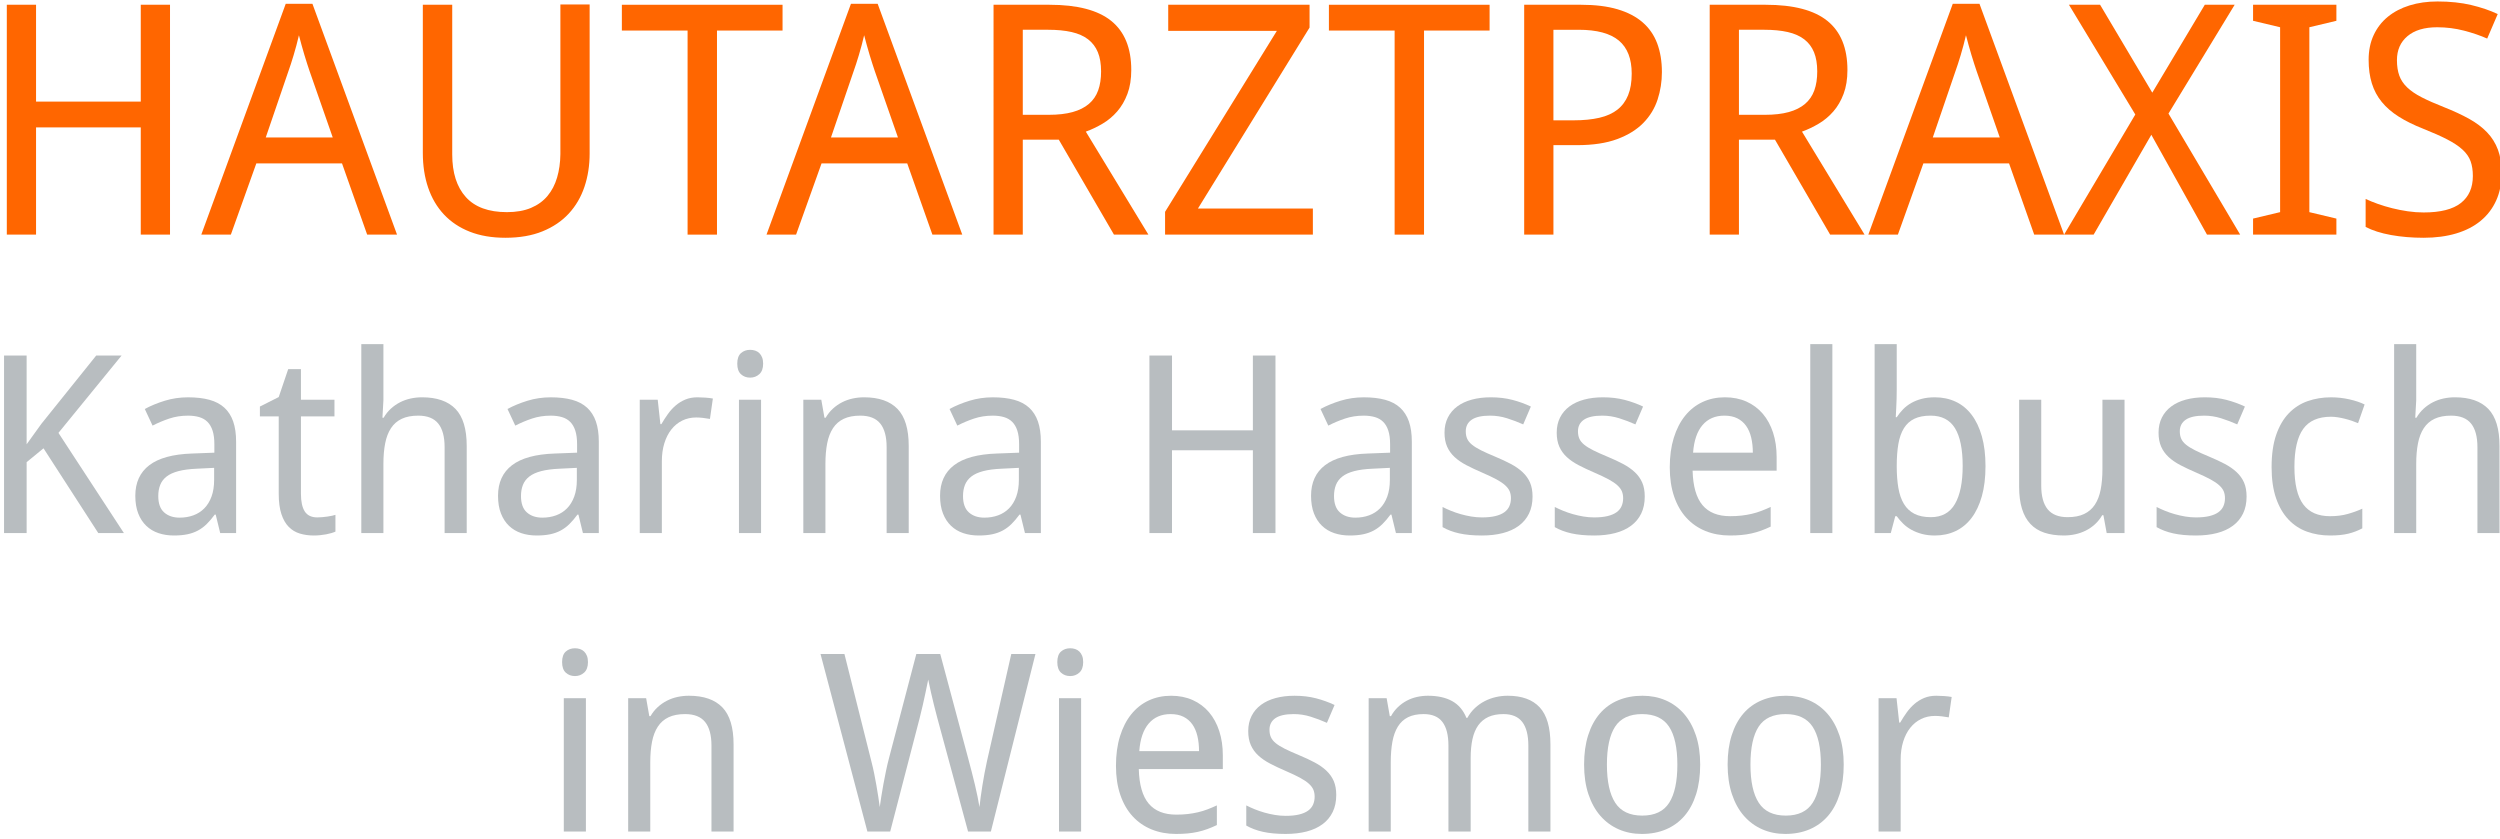 <?xml version="1.0" encoding="utf-8"?>
<!-- Generator: Adobe Illustrator 16.0.0, SVG Export Plug-In . SVG Version: 6.00 Build 0)  -->
<!DOCTYPE svg PUBLIC "-//W3C//DTD SVG 1.1//EN" "http://www.w3.org/Graphics/SVG/1.1/DTD/svg11.dtd">
<svg version="1.1" id="Ebene_1" xmlns="http://www.w3.org/2000/svg" xmlns:xlink="http://www.w3.org/1999/xlink" x="0px" y="0px"
	 width="480px" height="161.011px" viewBox="0 0 480 161.011" enable-background="new 0 0 480 161.011" xml:space="preserve">
<path fill="#FF6600" d="M32.642,45.048h-5.615V24.46H6.922v20.588H1.307V0.915h5.615V19.51h20.105V0.915h5.615V45.048z"/>
<path fill="#FF6600" d="M70.496,45.048l-4.83-13.675H49.214l-4.89,13.675h-5.675L54.859,0.734h5.131l16.241,44.314H70.496z
	 M63.885,26.392l-4.467-12.799c-0.121-0.363-0.267-0.805-0.438-1.329c-0.171-0.522-0.347-1.086-0.528-1.691
	c-0.181-0.604-0.363-1.232-0.544-1.886c-0.181-0.654-0.352-1.292-0.513-1.917c-0.141,0.624-0.302,1.267-0.483,1.932
	c-0.181,0.664-0.362,1.303-0.543,1.917c-0.181,0.614-0.358,1.177-0.528,1.69c-0.171,0.514-0.317,0.941-0.438,1.283l-4.377,12.799
	H63.885z"/>
<path fill="#FF6600" d="M113.21,0.854v28.617c0,2.294-0.332,4.428-0.996,6.4c-0.665,1.972-1.665,3.682-3.004,5.132
	c-1.338,1.449-3.019,2.586-5.042,3.411c-2.022,0.825-4.402,1.238-7.139,1.238c-2.576,0-4.85-0.388-6.823-1.163
	c-1.972-0.774-3.626-1.876-4.965-3.305c-1.338-1.429-2.35-3.144-3.034-5.147c-0.684-2.002-1.025-4.231-1.025-6.687V0.915h5.645
	v28.738c0,3.522,0.87,6.249,2.61,8.181c1.741,1.932,4.373,2.898,7.894,2.898c1.791,0,3.331-0.272,4.619-0.815
	c1.288-0.543,2.344-1.308,3.169-2.294c0.825-0.985,1.438-2.163,1.841-3.531c0.402-1.369,0.614-2.868,0.634-4.498V0.854H113.21z"/>
<path fill="#FF6600" d="M137.662,45.048h-5.646V5.866h-12.618V0.915h30.851v4.951h-12.588V45.048z"/>
<path fill="#FF6600" d="M179.018,45.048l-4.83-13.675h-16.452l-4.89,13.675h-5.675l16.21-44.314h5.132l16.24,44.314H179.018z
	 M172.407,26.392l-4.467-12.799c-0.121-0.363-0.267-0.805-0.438-1.329c-0.171-0.522-0.347-1.086-0.528-1.691
	c-0.182-0.604-0.363-1.232-0.544-1.886c-0.181-0.654-0.352-1.292-0.513-1.917c-0.141,0.624-0.302,1.267-0.483,1.932
	c-0.181,0.664-0.362,1.303-0.543,1.917c-0.181,0.614-0.358,1.177-0.528,1.69c-0.171,0.514-0.317,0.941-0.438,1.283l-4.377,12.799
	H172.407z"/>
<path fill="#FF6600" d="M196.375,26.815v18.233h-5.615V0.915h10.747c5.353,0,9.307,1.037,11.863,3.109
	c2.556,2.073,3.834,5.212,3.834,9.418c0,1.751-0.247,3.281-0.74,4.589c-0.493,1.309-1.147,2.43-1.962,3.365
	c-0.815,0.937-1.747,1.717-2.793,2.339c-1.046,0.625-2.123,1.138-3.23,1.54l12.015,19.773h-6.611l-10.595-18.233H196.375z
	 M196.375,22.045h4.951c1.811,0,3.351-0.176,4.619-0.528c1.268-0.352,2.31-0.875,3.124-1.57c0.815-0.695,1.409-1.559,1.782-2.596
	c0.372-1.036,0.558-2.249,0.558-3.637c0-1.45-0.206-2.677-0.619-3.684c-0.414-1.005-1.037-1.831-1.872-2.476
	c-0.835-0.643-1.892-1.111-3.17-1.403c-1.278-0.292-2.792-0.438-4.543-0.438h-4.83V22.045z"/>
<path fill="#FF6600" d="M252.07,45.048h-28.376V40.67l21.463-34.745h-20.859V0.915h27.138v4.377l-21.432,34.746h22.067V45.048z"/>
<path fill="#FF6600" d="M273.413,45.048h-5.645V5.866H255.15V0.915h30.851v4.951h-12.588V45.048z"/>
<path fill="#FF6600" d="M319.085,13.834c0,1.832-0.275,3.592-0.829,5.283c-0.554,1.69-1.464,3.184-2.732,4.483
	c-1.269,1.297-2.943,2.334-5.025,3.109c-2.083,0.774-4.654,1.162-7.714,1.162h-4.527v17.177h-5.615V0.915h10.928
	c2.696,0,5.021,0.287,6.974,0.86c1.951,0.574,3.563,1.409,4.83,2.506c1.269,1.097,2.203,2.45,2.808,4.06
	C318.783,9.951,319.085,11.782,319.085,13.834z M298.257,23.102h3.894c1.872,0,3.507-0.161,4.906-0.483
	c1.397-0.322,2.555-0.84,3.472-1.555c0.914-0.714,1.604-1.64,2.066-2.777c0.464-1.136,0.694-2.521,0.694-4.15
	c0-2.858-0.824-4.976-2.476-6.355c-1.648-1.378-4.226-2.067-7.727-2.067h-4.83V23.102z"/>
<path fill="#FF6600" d="M333.877,26.815v18.233h-5.614V0.915h10.746c5.354,0,9.309,1.037,11.864,3.109
	c2.555,2.073,3.833,5.212,3.833,9.418c0,1.751-0.246,3.281-0.74,4.589c-0.492,1.309-1.146,2.43-1.961,3.365
	c-0.816,0.937-1.747,1.717-2.794,2.339c-1.045,0.625-2.123,1.138-3.229,1.54l12.015,19.773h-6.61l-10.595-18.233H333.877z
	 M333.877,22.045h4.951c1.812,0,3.35-0.176,4.619-0.528c1.267-0.352,2.308-0.875,3.124-1.57c0.815-0.695,1.408-1.559,1.781-2.596
	c0.372-1.036,0.558-2.249,0.558-3.637c0-1.45-0.206-2.677-0.619-3.684c-0.412-1.005-1.035-1.831-1.872-2.476
	c-0.834-0.643-1.891-1.111-3.17-1.403c-1.277-0.292-2.791-0.438-4.541-0.438h-4.831V22.045z"/>
<path fill="#FF6600" d="M390.568,45.048l-4.831-13.675h-16.45l-4.892,13.675h-5.675l16.21-44.314h5.133l16.24,44.314H390.568z
	 M383.956,26.392l-4.467-12.799c-0.12-0.363-0.268-0.805-0.438-1.329c-0.172-0.522-0.348-1.086-0.529-1.691
	c-0.181-0.604-0.361-1.232-0.543-1.886c-0.181-0.654-0.351-1.292-0.514-1.917c-0.14,0.624-0.301,1.267-0.481,1.932
	c-0.181,0.664-0.362,1.303-0.543,1.917c-0.183,0.614-0.358,1.177-0.529,1.69c-0.171,0.514-0.316,0.941-0.438,1.283l-4.377,12.799
	H383.956z"/>
<path fill="#FF6600" d="M430.113,45.048h-6.369l-10.688-19.169l-11.077,19.169h-5.676l13.674-23.063L397.238,0.915h5.979
	l10.021,16.875L423.32,0.915h5.736l-12.709,20.89L430.113,45.048z"/>
<path fill="#FF6600" d="M448.587,45.048h-15.999v-3.08l5.193-1.237v-35.5l-5.193-1.238V0.915h15.999v3.079l-5.191,1.238v35.5
	l5.191,1.237V45.048z"/>
<path fill="#FF6600" d="M480.314,33.245c0,1.953-0.347,3.698-1.041,5.237c-0.694,1.54-1.687,2.843-2.975,3.91
	c-1.287,1.066-2.857,1.876-4.709,2.429s-3.934,0.831-6.249,0.831c-2.233,0-4.321-0.177-6.263-0.528
	c-1.942-0.352-3.568-0.871-4.875-1.555v-5.373c0.683,0.322,1.464,0.639,2.339,0.952c0.875,0.312,1.796,0.587,2.762,0.83
	c0.966,0.242,1.963,0.438,2.989,0.589c1.025,0.15,2.043,0.226,3.048,0.226c3.22,0,5.6-0.604,7.14-1.811
	c1.54-1.208,2.309-2.938,2.309-5.192c0-1.087-0.146-2.033-0.437-2.838c-0.292-0.804-0.806-1.544-1.54-2.218
	s-1.716-1.328-2.943-1.962c-1.227-0.634-2.777-1.323-4.648-2.068c-1.791-0.705-3.346-1.475-4.664-2.309
	c-1.318-0.835-2.405-1.776-3.26-2.823c-0.855-1.047-1.489-2.234-1.901-3.563c-0.413-1.328-0.619-2.837-0.619-4.527
	c0-1.771,0.321-3.351,0.966-4.739s1.549-2.561,2.717-3.517s2.561-1.685,4.181-2.188c1.619-0.503,3.406-0.755,5.358-0.755
	c2.394,0,4.547,0.227,6.461,0.68c1.911,0.452,3.611,1.031,5.102,1.735l-2.023,4.709c-1.309-0.583-2.791-1.091-4.453-1.524
	c-1.66-0.433-3.376-0.649-5.146-0.649c-2.457,0-4.358,0.569-5.706,1.706c-1.349,1.137-2.023,2.671-2.023,4.604
	c0,1.146,0.151,2.138,0.453,2.973c0.302,0.836,0.805,1.59,1.511,2.265c0.704,0.674,1.633,1.308,2.791,1.901
	c1.158,0.594,2.581,1.222,4.271,1.887c1.83,0.724,3.437,1.469,4.816,2.233c1.376,0.765,2.529,1.63,3.454,2.597
	c0.927,0.966,1.626,2.083,2.099,3.35C480.077,30.015,480.314,31.514,480.314,33.245z"/>
<path fill="#B8BDC0" d="M23.789,102.349h-4.92L8.354,86.076l-3.241,2.658v13.615H0.777V68.262h4.336v17.044l2.821-3.917
	l10.539-13.126h4.873L11.222,83.114L23.789,102.349z"/>
<path fill="#B8BDC0" d="M42.278,102.349l-0.863-3.543h-0.187c-0.513,0.699-1.026,1.302-1.539,1.807
	c-0.513,0.506-1.073,0.921-1.679,1.247c-0.606,0.326-1.283,0.566-2.029,0.723c-0.746,0.154-1.609,0.233-2.588,0.233
	c-1.072,0-2.06-0.151-2.961-0.455c-0.902-0.303-1.683-0.77-2.343-1.398c-0.66-0.63-1.177-1.423-1.55-2.379
	c-0.373-0.955-0.559-2.086-0.559-3.392c0-2.549,0.897-4.507,2.693-5.876c1.795-1.368,4.527-2.113,8.195-2.238l4.29-0.163v-1.608
	c0-1.042-0.113-1.912-0.338-2.611c-0.226-0.7-0.552-1.263-0.979-1.69s-0.956-0.734-1.585-0.921c-0.629-0.186-1.349-0.28-2.157-0.28
	c-1.291,0-2.491,0.187-3.603,0.56c-1.111,0.373-2.18,0.824-3.206,1.352l-1.492-3.194c1.15-0.621,2.433-1.15,3.847-1.585
	c1.415-0.436,2.898-0.653,4.454-0.653c1.585,0,2.957,0.16,4.115,0.478c1.158,0.319,2.114,0.824,2.868,1.516
	c0.753,0.692,1.317,1.574,1.69,2.646s0.56,2.371,0.56,3.894v17.533H42.278z M34.491,99.388c0.948,0,1.826-0.146,2.635-0.443
	c0.808-0.294,1.508-0.742,2.099-1.34c0.59-0.598,1.052-1.353,1.387-2.263c0.334-0.908,0.501-1.977,0.501-3.205v-2.309l-3.334,0.164
	c-1.399,0.062-2.573,0.217-3.521,0.466c-0.948,0.249-1.706,0.595-2.273,1.037c-0.567,0.443-0.976,0.979-1.224,1.609
	c-0.25,0.63-0.373,1.341-0.373,2.133c0,1.432,0.376,2.48,1.13,3.148C32.271,99.055,33.263,99.388,34.491,99.388z"/>
<path fill="#B8BDC0" d="M60.931,99.342c0.28,0,0.594-0.016,0.944-0.047c0.35-0.03,0.688-0.07,1.015-0.117
	c0.327-0.046,0.625-0.101,0.897-0.163c0.272-0.061,0.478-0.117,0.618-0.163v3.218c-0.203,0.093-0.459,0.187-0.77,0.279
	c-0.311,0.094-0.653,0.175-1.026,0.245s-0.762,0.124-1.166,0.163c-0.404,0.038-0.8,0.059-1.189,0.059
	c-0.964,0-1.858-0.125-2.682-0.373c-0.824-0.249-1.535-0.676-2.133-1.283c-0.599-0.605-1.069-1.425-1.411-2.459
	c-0.342-1.033-0.513-2.335-0.513-3.905V79.943h-3.614v-1.888l3.614-1.819l1.819-5.362h2.448v5.875h6.435v3.194h-6.435v14.852
	c0,1.508,0.245,2.644,0.734,3.403C59.007,98.961,59.812,99.342,60.931,99.342z"/>
<path fill="#B8BDC0" d="M85.365,102.349V85.865c0-2.02-0.408-3.536-1.224-4.546c-0.816-1.01-2.095-1.516-3.835-1.516
	c-1.259,0-2.316,0.203-3.171,0.606c-0.855,0.404-1.543,1.002-2.063,1.795c-0.521,0.792-0.894,1.765-1.119,2.915
	c-0.226,1.15-0.338,2.471-0.338,3.963v13.267h-4.244V66.071h4.244v10.771L73.427,80.2h0.234c0.388-0.668,0.851-1.248,1.387-1.737
	c0.537-0.49,1.123-0.897,1.761-1.224c0.637-0.326,1.313-0.567,2.028-0.723c0.715-0.155,1.446-0.233,2.192-0.233
	c2.844,0,4.985,0.743,6.423,2.227c1.438,1.485,2.157,3.859,2.157,7.123v16.717H85.365z"/>
<path fill="#B8BDC0" d="M111.921,102.349l-0.863-3.543h-0.186c-0.513,0.699-1.026,1.302-1.539,1.807
	c-0.513,0.506-1.073,0.921-1.679,1.247s-1.283,0.566-2.029,0.723c-0.746,0.154-1.609,0.233-2.588,0.233
	c-1.072,0-2.059-0.151-2.96-0.455c-0.902-0.303-1.683-0.77-2.343-1.398c-0.661-0.63-1.178-1.423-1.551-2.379
	c-0.373-0.955-0.56-2.086-0.56-3.392c0-2.549,0.897-4.507,2.693-5.876c1.795-1.368,4.527-2.113,8.195-2.238l4.29-0.163v-1.608
	c0-1.042-0.113-1.912-0.338-2.611c-0.226-0.7-0.552-1.263-0.979-1.69s-0.956-0.734-1.585-0.921c-0.629-0.186-1.349-0.28-2.157-0.28
	c-1.29,0-2.491,0.187-3.602,0.56c-1.112,0.373-2.18,0.824-3.206,1.352l-1.493-3.194c1.15-0.621,2.433-1.15,3.847-1.585
	c1.414-0.436,2.899-0.653,4.453-0.653c1.586,0,2.957,0.16,4.115,0.478c1.158,0.319,2.114,0.824,2.868,1.516
	c0.753,0.692,1.317,1.574,1.69,2.646c0.373,1.072,0.559,2.371,0.559,3.894v17.533H111.921z M104.134,99.388
	c0.948,0,1.826-0.146,2.634-0.443c0.809-0.294,1.508-0.742,2.099-1.34c0.59-0.598,1.053-1.353,1.387-2.263
	c0.334-0.908,0.501-1.977,0.501-3.205v-2.309l-3.334,0.164c-1.399,0.062-2.573,0.217-3.521,0.466s-1.706,0.595-2.273,1.037
	c-0.568,0.443-0.976,0.979-1.224,1.609c-0.249,0.63-0.373,1.341-0.373,2.133c0,1.432,0.376,2.48,1.131,3.148
	C101.915,99.055,102.906,99.388,104.134,99.388z"/>
<path fill="#B8BDC0" d="M133.908,76.283c0.451,0,0.956,0.02,1.516,0.059s1.042,0.097,1.446,0.175l-0.56,3.917
	c-0.436-0.077-0.882-0.143-1.341-0.198c-0.459-0.054-0.891-0.082-1.294-0.082c-0.979,0-1.873,0.199-2.681,0.595
	c-0.809,0.396-1.504,0.963-2.087,1.702c-0.583,0.739-1.034,1.625-1.352,2.658c-0.319,1.033-0.478,2.18-0.478,3.439v13.802h-4.244
	v-25.6h3.451l0.513,4.687h0.187c0.388-0.668,0.804-1.313,1.247-1.935c0.443-0.622,0.94-1.169,1.492-1.644
	c0.552-0.474,1.169-0.854,1.854-1.143C132.26,76.427,133.038,76.283,133.908,76.283z"/>
<path fill="#B8BDC0" d="M141.555,69.825c0-0.933,0.237-1.609,0.711-2.029c0.474-0.42,1.061-0.629,1.76-0.629
	c0.342,0,0.664,0.051,0.968,0.151c0.303,0.102,0.567,0.261,0.793,0.478c0.225,0.218,0.403,0.494,0.536,0.828
	c0.132,0.334,0.199,0.734,0.199,1.201c0,0.902-0.245,1.574-0.734,2.017c-0.49,0.442-1.077,0.665-1.761,0.665
	c-0.699,0-1.287-0.217-1.76-0.653C141.792,71.417,141.555,70.742,141.555,69.825z M146.125,102.349h-4.244v-25.6h4.244V102.349z"/>
<path fill="#B8BDC0" d="M170.233,102.349V85.865c0-2.02-0.408-3.536-1.224-4.546c-0.816-1.01-2.095-1.516-3.836-1.516
	c-1.259,0-2.316,0.203-3.17,0.606c-0.855,0.404-1.543,1.002-2.064,1.795c-0.521,0.792-0.894,1.765-1.119,2.915
	c-0.226,1.15-0.338,2.471-0.338,3.963v13.267h-4.243v-25.6h3.451l0.606,3.451h0.233c0.388-0.668,0.851-1.248,1.387-1.737
	c0.536-0.49,1.123-0.897,1.76-1.224c0.637-0.326,1.313-0.567,2.028-0.723c0.715-0.155,1.446-0.233,2.192-0.233
	c2.844,0,4.985,0.743,6.423,2.227c1.438,1.485,2.156,3.859,2.156,7.123v16.717H170.233z"/>
<path fill="#B8BDC0" d="M196.79,102.349l-0.863-3.543h-0.187c-0.513,0.699-1.026,1.302-1.539,1.807
	c-0.513,0.506-1.073,0.921-1.679,1.247c-0.606,0.326-1.282,0.566-2.028,0.723c-0.746,0.154-1.609,0.233-2.588,0.233
	c-1.072,0-2.06-0.151-2.961-0.455c-0.902-0.303-1.683-0.77-2.343-1.398c-0.661-0.63-1.177-1.423-1.55-2.379
	c-0.373-0.955-0.56-2.086-0.56-3.392c0-2.549,0.898-4.507,2.693-5.876c1.795-1.368,4.527-2.113,8.196-2.238l4.29-0.163v-1.608
	c0-1.042-0.113-1.912-0.338-2.611c-0.226-0.7-0.552-1.263-0.979-1.69s-0.956-0.734-1.585-0.921c-0.629-0.186-1.348-0.28-2.156-0.28
	c-1.291,0-2.491,0.187-3.603,0.56s-2.18,0.824-3.206,1.352l-1.492-3.194c1.15-0.621,2.433-1.15,3.847-1.585
	c1.415-0.436,2.898-0.653,4.454-0.653c1.585,0,2.957,0.16,4.115,0.478c1.158,0.319,2.114,0.824,2.868,1.516
	c0.753,0.692,1.317,1.574,1.69,2.646s0.56,2.371,0.56,3.894v17.533H196.79z M189.002,99.388c0.948,0,1.826-0.146,2.634-0.443
	c0.808-0.294,1.508-0.742,2.099-1.34c0.59-0.598,1.053-1.353,1.387-2.263c0.334-0.908,0.501-1.977,0.501-3.205v-2.309l-3.334,0.164
	c-1.399,0.062-2.573,0.217-3.52,0.466c-0.949,0.249-1.707,0.595-2.274,1.037c-0.567,0.443-0.975,0.979-1.224,1.609
	c-0.249,0.63-0.373,1.341-0.373,2.133c0,1.432,0.377,2.48,1.131,3.148C186.783,99.055,187.774,99.388,189.002,99.388z"/>
<path fill="#B8BDC0" d="M244.891,102.349h-4.338v-15.9h-15.528v15.9h-4.337V68.262h4.337v14.362h15.528V68.262h4.338V102.349z"/>
<path fill="#B8BDC0" d="M268.019,102.349l-0.862-3.543h-0.187c-0.513,0.699-1.025,1.302-1.539,1.807
	c-0.513,0.506-1.072,0.921-1.678,1.247c-0.607,0.326-1.283,0.566-2.029,0.723c-0.746,0.154-1.608,0.233-2.588,0.233
	c-1.072,0-2.06-0.151-2.961-0.455c-0.901-0.303-1.684-0.77-2.343-1.398c-0.662-0.63-1.178-1.423-1.552-2.379
	c-0.372-0.955-0.559-2.086-0.559-3.392c0-2.549,0.897-4.507,2.692-5.876c1.796-1.368,4.526-2.113,8.195-2.238l4.29-0.163v-1.608
	c0-1.042-0.112-1.912-0.338-2.611c-0.226-0.7-0.553-1.263-0.979-1.69c-0.429-0.428-0.956-0.734-1.586-0.921
	c-0.63-0.186-1.349-0.28-2.156-0.28c-1.292,0-2.492,0.187-3.603,0.56c-1.111,0.373-2.181,0.824-3.206,1.352l-1.492-3.194
	c1.15-0.621,2.433-1.15,3.848-1.585c1.414-0.436,2.897-0.653,4.453-0.653c1.585,0,2.956,0.16,4.114,0.478
	c1.157,0.319,2.113,0.824,2.868,1.516c0.754,0.692,1.317,1.574,1.69,2.646s0.56,2.371,0.56,3.894v17.533H268.019z M260.231,99.388
	c0.947,0,1.826-0.146,2.635-0.443c0.808-0.294,1.507-0.742,2.099-1.34c0.59-0.598,1.053-1.353,1.388-2.263
	c0.334-0.908,0.5-1.977,0.5-3.205v-2.309l-3.333,0.164c-1.399,0.062-2.573,0.217-3.521,0.466s-1.706,0.595-2.272,1.037
	c-0.568,0.443-0.977,0.979-1.225,1.609c-0.249,0.63-0.373,1.341-0.373,2.133c0,1.432,0.376,2.48,1.131,3.148
	C258.013,99.055,259.003,99.388,260.231,99.388z"/>
<path fill="#B8BDC0" d="M294.249,95.332c0,1.244-0.226,2.331-0.677,3.265c-0.451,0.933-1.1,1.713-1.946,2.343
	c-0.848,0.629-1.87,1.1-3.066,1.41c-1.197,0.311-2.541,0.467-4.033,0.467c-1.694,0-3.147-0.137-4.36-0.408
	c-1.212-0.271-2.276-0.672-3.194-1.201v-3.87c0.481,0.25,1.019,0.494,1.608,0.734c0.591,0.242,1.214,0.455,1.866,0.642
	c0.652,0.186,1.324,0.338,2.017,0.455c0.691,0.115,1.379,0.175,2.063,0.175c1.011,0,1.868-0.086,2.576-0.257
	c0.707-0.171,1.282-0.415,1.726-0.734c0.442-0.318,0.765-0.707,0.968-1.166c0.201-0.458,0.303-0.968,0.303-1.526
	c0-0.481-0.078-0.918-0.232-1.307c-0.157-0.388-0.441-0.772-0.853-1.154c-0.412-0.381-0.975-0.766-1.689-1.154
	c-0.716-0.388-1.632-0.823-2.751-1.305c-1.119-0.482-2.126-0.956-3.02-1.423c-0.895-0.467-1.652-0.986-2.273-1.562
	c-0.622-0.575-1.1-1.24-1.434-1.994c-0.335-0.753-0.501-1.651-0.501-2.692c0-1.088,0.213-2.056,0.641-2.903
	c0.427-0.846,1.028-1.558,1.808-2.133c0.776-0.575,1.709-1.01,2.797-1.306c1.087-0.295,2.3-0.443,3.637-0.443
	c1.508,0,2.888,0.164,4.14,0.49c1.251,0.326,2.437,0.754,3.556,1.283l-1.47,3.427c-1.011-0.451-2.049-0.843-3.112-1.178
	c-1.064-0.334-2.148-0.501-3.252-0.501c-1.586,0-2.76,0.261-3.521,0.781c-0.761,0.521-1.142,1.263-1.142,2.227
	c0,0.544,0.088,1.019,0.268,1.422c0.178,0.404,0.485,0.786,0.921,1.142c0.435,0.357,1.018,0.72,1.749,1.085
	c0.729,0.365,1.64,0.773,2.728,1.224c1.119,0.466,2.117,0.933,2.996,1.398c0.877,0.466,1.628,0.991,2.251,1.575
	c0.62,0.582,1.095,1.246,1.422,1.992C294.085,93.396,294.249,94.292,294.249,95.332z"/>
<path fill="#B8BDC0" d="M315.792,95.332c0,1.244-0.226,2.331-0.676,3.265c-0.452,0.933-1.101,1.713-1.947,2.343
	c-0.848,0.629-1.869,1.1-3.065,1.41c-1.197,0.311-2.541,0.467-4.033,0.467c-1.695,0-3.148-0.137-4.361-0.408
	c-1.212-0.271-2.276-0.672-3.193-1.201v-3.87c0.481,0.25,1.018,0.494,1.609,0.734c0.59,0.242,1.212,0.455,1.864,0.642
	c0.653,0.186,1.325,0.338,2.018,0.455c0.69,0.115,1.378,0.175,2.063,0.175c1.01,0,1.868-0.086,2.576-0.257
	c0.706-0.171,1.281-0.415,1.726-0.734c0.442-0.318,0.765-0.707,0.967-1.166c0.201-0.458,0.304-0.968,0.304-1.526
	c0-0.481-0.079-0.918-0.233-1.307c-0.156-0.388-0.439-0.772-0.851-1.154c-0.413-0.381-0.977-0.766-1.691-1.154
	c-0.716-0.388-1.632-0.823-2.751-1.305c-1.119-0.482-2.126-0.956-3.02-1.423s-1.652-0.986-2.272-1.562
	c-0.622-0.575-1.101-1.24-1.435-1.994c-0.335-0.753-0.501-1.651-0.501-2.692c0-1.088,0.213-2.056,0.642-2.903
	c0.427-0.846,1.029-1.558,1.807-2.133c0.776-0.575,1.709-1.01,2.798-1.306c1.088-0.295,2.3-0.443,3.638-0.443
	c1.506,0,2.887,0.164,4.138,0.49s2.437,0.754,3.556,1.283l-1.469,3.427c-1.011-0.451-2.049-0.843-3.112-1.178
	c-1.065-0.334-2.149-0.501-3.253-0.501c-1.585,0-2.76,0.261-3.521,0.781c-0.762,0.521-1.143,1.263-1.143,2.227
	c0,0.544,0.09,1.019,0.269,1.422c0.178,0.404,0.485,0.786,0.92,1.142c0.435,0.357,1.019,0.72,1.749,1.085s1.64,0.773,2.729,1.224
	c1.119,0.466,2.117,0.933,2.996,1.398c0.878,0.466,1.628,0.991,2.25,1.575c0.621,0.582,1.095,1.246,1.422,1.992
	S315.792,94.292,315.792,95.332z"/>
<path fill="#B8BDC0" d="M332.137,102.816c-1.711,0-3.273-0.289-4.687-0.863c-1.415-0.573-2.632-1.413-3.649-2.518
	c-1.019-1.104-1.807-2.472-2.366-4.104s-0.839-3.497-0.839-5.596c0-2.113,0.256-4.003,0.769-5.666s1.236-3.074,2.169-4.232
	c0.933-1.158,2.047-2.04,3.345-2.646c1.298-0.607,2.731-0.91,4.302-0.91c1.539,0,2.923,0.276,4.151,0.828
	c1.227,0.552,2.269,1.329,3.124,2.332c0.854,1.002,1.512,2.208,1.97,3.614c0.458,1.407,0.688,2.965,0.688,4.675v2.634h-16.135
	c0.078,3.001,0.711,5.208,1.899,6.622c1.19,1.415,2.957,2.122,5.305,2.122c0.793,0,1.528-0.038,2.204-0.117
	c0.676-0.077,1.328-0.189,1.958-0.338c0.629-0.147,1.239-0.334,1.83-0.56c0.591-0.224,1.189-0.478,1.796-0.758v3.777
	c-0.622,0.296-1.232,0.553-1.83,0.77c-0.6,0.219-1.213,0.396-1.843,0.536c-0.629,0.141-1.282,0.24-1.958,0.303
	C333.664,102.784,332.929,102.816,332.137,102.816z M331.088,79.803c-1.772,0-3.176,0.606-4.21,1.818
	c-1.034,1.213-1.636,2.978-1.807,5.293h11.473c0-1.057-0.105-2.024-0.316-2.903c-0.209-0.878-0.535-1.627-0.979-2.25
	c-0.443-0.622-1.007-1.103-1.69-1.445C332.874,79.975,332.051,79.803,331.088,79.803z"/>
<path fill="#B8BDC0" d="M351.814,102.349h-4.243V66.071h4.243V102.349z"/>
<path fill="#B8BDC0" d="M371.492,76.283c1.461,0,2.79,0.28,3.987,0.839c1.197,0.56,2.218,1.395,3.066,2.507
	c0.847,1.111,1.504,2.491,1.971,4.138c0.466,1.647,0.699,3.56,0.699,5.736c0,2.191-0.233,4.114-0.699,5.771
	c-0.467,1.654-1.124,3.042-1.971,4.161c-0.849,1.119-1.869,1.962-3.066,2.529c-1.197,0.568-2.526,0.852-3.987,0.852
	c-0.917,0-1.747-0.102-2.493-0.303c-0.746-0.202-1.419-0.47-2.018-0.805c-0.599-0.334-1.128-0.727-1.585-1.178
	c-0.459-0.45-0.867-0.924-1.225-1.422h-0.28l-0.862,3.24h-3.102V66.071h4.244v8.767c0,0.544-0.009,1.123-0.023,1.737
	c-0.016,0.614-0.039,1.186-0.069,1.714c-0.032,0.622-0.063,1.228-0.094,1.818h0.187c0.357-0.543,0.761-1.049,1.212-1.516
	s0.976-0.87,1.574-1.212c0.599-0.342,1.271-0.609,2.018-0.804C369.722,76.38,370.561,76.283,371.492,76.283z M370.677,79.803
	c-1.244,0-2.281,0.199-3.112,0.595c-0.832,0.396-1.5,0.999-2.005,1.807c-0.506,0.809-0.862,1.818-1.073,3.031
	c-0.21,1.213-0.314,2.635-0.314,4.268c0,1.569,0.104,2.965,0.314,4.185c0.211,1.221,0.567,2.246,1.073,3.078
	c0.505,0.831,1.178,1.46,2.016,1.888c0.84,0.429,1.89,0.642,3.148,0.642c2.099,0,3.641-0.847,4.628-2.542
	c0.987-1.693,1.481-4.127,1.481-7.297c0-3.233-0.494-5.65-1.481-7.251S372.806,79.803,370.677,79.803z"/>
<path fill="#B8BDC0" d="M404.484,102.349l-0.629-3.428h-0.233c-0.389,0.669-0.851,1.248-1.388,1.738
	c-0.536,0.489-1.124,0.895-1.76,1.212c-0.639,0.318-1.315,0.555-2.028,0.711c-0.716,0.154-1.446,0.233-2.192,0.233
	c-1.414,0-2.658-0.179-3.73-0.536s-1.968-0.917-2.681-1.679c-0.716-0.761-1.257-1.733-1.621-2.915
	c-0.365-1.18-0.548-2.588-0.548-4.22V76.749h4.243v16.485c0,2.021,0.411,3.536,1.235,4.546c0.824,1.011,2.1,1.516,3.824,1.516
	c1.26,0,2.316-0.201,3.171-0.606c0.854-0.403,1.543-0.998,2.063-1.784c0.521-0.783,0.894-1.751,1.119-2.902
	c0.225-1.149,0.338-2.472,0.338-3.963V76.749h4.243v25.6H404.484z"/>
<path fill="#B8BDC0" d="M431.344,95.332c0,1.244-0.226,2.331-0.676,3.265c-0.452,0.933-1.101,1.713-1.947,2.343
	c-0.848,0.629-1.869,1.1-3.066,1.41c-1.196,0.311-2.541,0.467-4.033,0.467c-1.694,0-3.147-0.137-4.36-0.408
	c-1.212-0.271-2.276-0.672-3.194-1.201v-3.87c0.481,0.25,1.019,0.494,1.609,0.734c0.591,0.242,1.213,0.455,1.865,0.642
	c0.652,0.186,1.324,0.338,2.017,0.455c0.691,0.115,1.379,0.175,2.063,0.175c1.011,0,1.868-0.086,2.576-0.257
	c0.707-0.171,1.282-0.415,1.726-0.734c0.443-0.318,0.765-0.707,0.968-1.166c0.201-0.458,0.303-0.968,0.303-1.526
	c0-0.481-0.078-0.918-0.232-1.307c-0.156-0.388-0.44-0.772-0.852-1.154c-0.412-0.381-0.976-0.766-1.69-1.154
	c-0.716-0.388-1.632-0.823-2.751-1.305c-1.119-0.482-2.126-0.956-3.02-1.423c-0.895-0.467-1.652-0.986-2.273-1.562
	s-1.1-1.24-1.434-1.994c-0.335-0.753-0.501-1.651-0.501-2.692c0-1.088,0.213-2.056,0.642-2.903c0.426-0.846,1.027-1.558,1.807-2.133
	c0.776-0.575,1.709-1.01,2.797-1.306c1.088-0.295,2.301-0.443,3.637-0.443c1.508,0,2.889,0.164,4.14,0.49s2.437,0.754,3.556,1.283
	l-1.47,3.427c-1.011-0.451-2.048-0.843-3.112-1.178c-1.064-0.334-2.148-0.501-3.252-0.501c-1.585,0-2.76,0.261-3.521,0.781
	c-0.762,0.521-1.142,1.263-1.142,2.227c0,0.544,0.089,1.019,0.269,1.422c0.177,0.404,0.484,0.786,0.92,1.142
	c0.435,0.357,1.018,0.72,1.749,1.085c0.729,0.365,1.64,0.773,2.728,1.224c1.119,0.466,2.117,0.933,2.996,1.398
	c0.877,0.466,1.629,0.991,2.251,1.575c0.62,0.582,1.095,1.246,1.422,1.992C431.181,93.396,431.344,94.292,431.344,95.332z"/>
<path fill="#B8BDC0" d="M447.361,102.816c-1.57,0-3.039-0.245-4.406-0.734c-1.368-0.49-2.558-1.267-3.567-2.331
	c-1.011-1.064-1.804-2.426-2.378-4.081c-0.576-1.655-0.863-3.649-0.863-5.98c0-2.439,0.295-4.512,0.887-6.213
	c0.59-1.702,1.401-3.085,2.436-4.15c1.033-1.064,2.241-1.837,3.626-2.32c1.383-0.481,2.867-0.723,4.453-0.723
	c1.213,0,2.397,0.132,3.556,0.396c1.157,0.264,2.125,0.591,2.903,0.979l-1.26,3.59c-0.357-0.156-0.755-0.307-1.188-0.455
	c-0.436-0.147-0.887-0.28-1.353-0.396c-0.467-0.117-0.926-0.21-1.375-0.28c-0.452-0.07-0.879-0.104-1.283-0.104
	c-2.44,0-4.22,0.781-5.339,2.343s-1.68,3.992-1.68,7.286c0,3.28,0.563,5.679,1.691,7.193c1.126,1.516,2.84,2.273,5.141,2.273
	c1.26,0,2.397-0.144,3.415-0.432c1.019-0.287,1.947-0.625,2.786-1.015v3.777c-0.839,0.452-1.736,0.793-2.692,1.026
	C449.915,102.7,448.744,102.816,447.361,102.816z"/>
<path fill="#B8BDC0" d="M475.667,102.349V85.865c0-2.02-0.408-3.536-1.225-4.546c-0.816-1.01-2.095-1.516-3.836-1.516
	c-1.259,0-2.316,0.203-3.171,0.606c-0.854,0.404-1.543,1.002-2.063,1.795c-0.521,0.792-0.896,1.765-1.119,2.915
	c-0.226,1.15-0.339,2.471-0.339,3.963v13.267h-4.242V66.071h4.242v10.771l-0.187,3.357h0.233c0.388-0.668,0.851-1.248,1.388-1.737
	c0.536-0.49,1.122-0.897,1.76-1.224c0.637-0.326,1.313-0.567,2.028-0.723c0.715-0.155,1.445-0.233,2.191-0.233
	c2.846,0,4.986,0.743,6.425,2.227c1.436,1.485,2.155,3.859,2.155,7.123v16.717H475.667z"/>
<path fill="#B8BDC0" d="M107.923,127.125c0-0.933,0.237-1.608,0.711-2.029c0.474-0.419,1.061-0.629,1.761-0.629
	c0.341,0,0.664,0.051,0.967,0.151c0.303,0.103,0.567,0.261,0.792,0.478c0.226,0.219,0.404,0.495,0.537,0.829
	c0.132,0.335,0.198,0.733,0.198,1.2c0,0.901-0.245,1.573-0.734,2.017c-0.489,0.443-1.076,0.664-1.76,0.664
	c-0.7,0-1.287-0.217-1.761-0.652C108.16,128.719,107.923,128.043,107.923,127.125z M112.493,159.651h-4.244V134.05h4.244V159.651z"
	/>
<path fill="#B8BDC0" d="M136.601,159.651v-16.484c0-2.02-0.408-3.535-1.224-4.547c-0.815-1.01-2.094-1.515-3.835-1.515
	c-1.258,0-2.315,0.202-3.17,0.605c-0.855,0.405-1.543,1.003-2.063,1.796c-0.521,0.793-0.894,1.764-1.119,2.914
	c-0.226,1.151-0.338,2.472-0.338,3.964v13.267h-4.244V134.05h3.451l0.606,3.45h0.234c0.388-0.668,0.851-1.247,1.387-1.736
	c0.537-0.489,1.123-0.897,1.76-1.225c0.637-0.327,1.313-0.567,2.028-0.723c0.715-0.154,1.446-0.233,2.192-0.233
	c2.844,0,4.985,0.743,6.423,2.227c1.438,1.485,2.157,3.858,2.157,7.123v16.718H136.601z"/>
<path fill="#B8BDC0" d="M175.934,125.564h4.593l5.339,19.957c0.233,0.871,0.462,1.741,0.688,2.611
	c0.225,0.872,0.435,1.714,0.63,2.53c0.194,0.816,0.365,1.59,0.512,2.319c0.148,0.731,0.269,1.392,0.362,1.982
	c0.062-0.591,0.14-1.236,0.233-1.936c0.093-0.699,0.202-1.435,0.326-2.204c0.124-0.77,0.26-1.553,0.408-2.354
	c0.147-0.801,0.306-1.581,0.478-2.344l4.663-20.563h4.64l-8.557,34.087h-4.384l-5.922-21.87c-0.218-0.793-0.428-1.609-0.629-2.448
	c-0.203-0.84-0.389-1.624-0.56-2.355c-0.186-0.854-0.365-1.686-0.536-2.494c-0.171,0.792-0.343,1.617-0.513,2.472
	c-0.156,0.73-0.331,1.531-0.525,2.401c-0.194,0.871-0.4,1.726-0.618,2.564l-5.642,21.73h-4.383l-9-34.087h4.593l5.199,20.727
	c0.187,0.716,0.357,1.457,0.513,2.227c0.155,0.77,0.298,1.535,0.431,2.297c0.132,0.762,0.252,1.496,0.362,2.203
	c0.108,0.708,0.201,1.356,0.279,1.947c0.077-0.574,0.175-1.243,0.292-2.006c0.117-0.76,0.252-1.563,0.408-2.401
	c0.155-0.84,0.322-1.69,0.501-2.553c0.178-0.863,0.368-1.675,0.571-2.437L175.934,125.564z"/>
<path fill="#B8BDC0" d="M203.003,127.125c0-0.933,0.236-1.608,0.711-2.029c0.474-0.419,1.061-0.629,1.76-0.629
	c0.342,0,0.665,0.051,0.968,0.151c0.303,0.103,0.567,0.261,0.793,0.478c0.225,0.219,0.403,0.495,0.536,0.829
	c0.132,0.335,0.199,0.733,0.199,1.2c0,0.901-0.245,1.573-0.734,2.017c-0.49,0.443-1.077,0.664-1.761,0.664
	c-0.699,0-1.287-0.217-1.76-0.652C203.24,128.719,203.003,128.043,203.003,127.125z M207.573,159.651h-4.244V134.05h4.244V159.651z"
	/>
<path fill="#B8BDC0" d="M225.806,160.117c-1.709,0-3.272-0.288-4.686-0.862c-1.415-0.575-2.631-1.414-3.649-2.519
	c-1.018-1.104-1.807-2.471-2.366-4.104c-0.56-1.632-0.84-3.497-0.84-5.596c0-2.113,0.256-4.002,0.77-5.666
	c0.513-1.662,1.236-3.073,2.168-4.231c0.933-1.157,2.047-2.04,3.346-2.646c1.297-0.605,2.731-0.909,4.301-0.909
	c1.539,0,2.922,0.277,4.15,0.828c1.228,0.553,2.269,1.329,3.124,2.332c0.854,1.002,1.511,2.207,1.97,3.613
	c0.459,1.408,0.688,2.965,0.688,4.674v2.636h-16.134c0.078,3,0.711,5.208,1.9,6.622c1.188,1.414,2.957,2.121,5.304,2.121
	c0.793,0,1.527-0.038,2.203-0.116c0.676-0.077,1.329-0.19,1.958-0.339c0.629-0.146,1.239-0.334,1.831-0.559
	c0.59-0.226,1.189-0.479,1.795-0.759v3.777c-0.623,0.295-1.231,0.552-1.83,0.77s-1.212,0.396-1.842,0.537
	c-0.629,0.139-1.283,0.24-1.959,0.302C227.333,160.085,226.599,160.117,225.806,160.117z M224.757,137.105
	c-1.772,0-3.176,0.605-4.208,1.817c-1.034,1.213-1.637,2.978-1.807,5.294h11.472c0-1.057-0.105-2.025-0.315-2.903
	c-0.209-0.878-0.536-1.628-0.979-2.25c-0.443-0.621-1.007-1.104-1.69-1.445C226.544,137.276,225.72,137.105,224.757,137.105z"/>
<path fill="#B8BDC0" d="M256.559,152.632c0,1.244-0.225,2.332-0.677,3.264c-0.451,0.933-1.1,1.715-1.945,2.344
	c-0.848,0.63-1.87,1.101-3.066,1.411c-1.198,0.311-2.542,0.466-4.034,0.466c-1.694,0-3.147-0.137-4.36-0.408
	c-1.212-0.271-2.277-0.672-3.193-1.2v-3.871c0.482,0.249,1.018,0.494,1.609,0.735c0.59,0.241,1.211,0.454,1.865,0.641
	c0.652,0.187,1.324,0.338,2.018,0.454c0.691,0.117,1.377,0.175,2.063,0.175c1.011,0,1.87-0.084,2.577-0.256
	c0.706-0.17,1.282-0.415,1.726-0.734c0.442-0.318,0.766-0.707,0.967-1.166c0.2-0.457,0.303-0.967,0.303-1.527
	c0-0.481-0.079-0.916-0.233-1.306c-0.155-0.388-0.438-0.772-0.85-1.153c-0.414-0.381-0.978-0.766-1.691-1.154
	c-0.715-0.388-1.633-0.823-2.751-1.306c-1.12-0.481-2.127-0.956-3.019-1.423c-0.895-0.466-1.652-0.986-2.274-1.563
	c-0.622-0.573-1.1-1.238-1.434-1.992s-0.5-1.651-0.5-2.694c0-1.087,0.213-2.054,0.64-2.901c0.428-0.847,1.03-1.559,1.807-2.134
	c0.778-0.574,1.711-1.01,2.798-1.306c1.088-0.295,2.3-0.443,3.638-0.443c1.507,0,2.887,0.163,4.14,0.49
	c1.25,0.326,2.435,0.754,3.555,1.282l-1.469,3.428c-1.011-0.451-2.049-0.844-3.112-1.178c-1.065-0.334-2.148-0.501-3.253-0.501
	c-1.586,0-2.76,0.261-3.521,0.78c-0.76,0.521-1.142,1.264-1.142,2.227c0,0.545,0.088,1.019,0.269,1.423
	c0.178,0.404,0.485,0.785,0.92,1.142c0.435,0.358,1.018,0.72,1.749,1.085c0.73,0.365,1.64,0.773,2.728,1.225
	c1.119,0.466,2.118,0.932,2.997,1.398c0.878,0.466,1.628,0.99,2.249,1.573s1.096,1.247,1.423,1.993
	C256.395,150.697,256.559,151.591,256.559,152.632z"/>
<path fill="#B8BDC0" d="M293.443,159.651v-16.484c0-2.02-0.39-3.535-1.166-4.547c-0.777-1.01-1.981-1.515-3.613-1.515
	c-1.135,0-2.1,0.183-2.891,0.547c-0.793,0.366-1.443,0.902-1.947,1.608c-0.506,0.709-0.875,1.586-1.108,2.636
	c-0.232,1.049-0.349,2.258-0.349,3.625v14.13h-4.268v-16.484c0-2.02-0.385-3.535-1.154-4.547c-0.77-1.01-1.97-1.515-3.602-1.515
	c-1.197,0-2.2,0.202-3.009,0.605c-0.808,0.405-1.456,1.003-1.946,1.796c-0.489,0.793-0.839,1.764-1.049,2.914
	c-0.21,1.151-0.314,2.472-0.314,3.964v13.267h-4.244V134.05h3.451l0.606,3.45h0.233c0.372-0.668,0.815-1.247,1.328-1.736
	s1.076-0.897,1.69-1.225s1.267-0.567,1.959-0.723c0.69-0.154,1.395-0.233,2.109-0.233c1.865,0,3.417,0.343,4.651,1.026
	c1.235,0.684,2.148,1.757,2.74,3.218h0.187c0.404-0.731,0.89-1.36,1.457-1.89c0.567-0.527,1.189-0.967,1.865-1.317
	c0.676-0.349,1.388-0.608,2.134-0.78c0.746-0.171,1.506-0.257,2.285-0.257c2.719,0,4.768,0.743,6.143,2.227
	c1.377,1.485,2.063,3.858,2.063,7.123v16.718H293.443z"/>
<path fill="#B8BDC0" d="M326.435,146.803c0,2.131-0.261,4.021-0.78,5.678c-0.521,1.655-1.268,3.047-2.239,4.174
	s-2.148,1.986-3.532,2.576c-1.384,0.591-2.938,0.886-4.663,0.886c-1.601,0-3.078-0.295-4.43-0.886
	c-1.353-0.59-2.522-1.449-3.509-2.576c-0.988-1.127-1.758-2.519-2.309-4.174c-0.552-1.656-0.827-3.547-0.827-5.678
	c0-2.113,0.26-3.99,0.78-5.63s1.263-3.023,2.228-4.151c0.963-1.126,2.141-1.98,3.532-2.563c1.391-0.584,2.949-0.875,4.674-0.875
	c1.601,0,3.078,0.291,4.431,0.875c1.353,0.583,2.521,1.438,3.509,2.563c0.987,1.128,1.757,2.512,2.309,4.151
	C326.157,142.813,326.435,144.69,326.435,146.803z M308.528,146.803c0,3.249,0.532,5.693,1.598,7.333
	c1.063,1.641,2.794,2.46,5.187,2.46c2.394,0,4.116-0.819,5.165-2.46c1.05-1.64,1.574-4.084,1.574-7.333
	c0-3.248-0.533-5.677-1.598-7.286c-1.064-1.608-2.794-2.412-5.188-2.412s-4.115,0.804-5.164,2.412
	C309.053,141.126,308.528,143.555,308.528,146.803z"/>
<path fill="#B8BDC0" d="M353.993,146.803c0,2.131-0.26,4.021-0.78,5.678c-0.521,1.655-1.268,3.047-2.238,4.174
	c-0.973,1.127-2.15,1.986-3.532,2.576c-1.385,0.591-2.938,0.886-4.663,0.886c-1.602,0-3.078-0.295-4.43-0.886
	c-1.354-0.59-2.522-1.449-3.509-2.576c-0.988-1.127-1.758-2.519-2.309-4.174c-0.552-1.656-0.828-3.547-0.828-5.678
	c0-2.113,0.26-3.99,0.781-5.63c0.52-1.64,1.262-3.023,2.227-4.151c0.963-1.126,2.141-1.98,3.532-2.563
	c1.391-0.584,2.949-0.875,4.675-0.875c1.6,0,3.078,0.291,4.43,0.875c1.353,0.583,2.521,1.438,3.509,2.563
	c0.987,1.128,1.756,2.512,2.309,4.151C353.717,142.813,353.993,144.69,353.993,146.803z M336.088,146.803
	c0,3.249,0.532,5.693,1.597,7.333c1.063,1.641,2.793,2.46,5.188,2.46c2.393,0,4.115-0.819,5.165-2.46
	c1.049-1.64,1.573-4.084,1.573-7.333c0-3.248-0.533-5.677-1.597-7.286c-1.065-1.608-2.796-2.412-5.188-2.412
	c-2.395,0-4.115,0.804-5.165,2.412C336.611,141.126,336.088,143.555,336.088,146.803z"/>
<path fill="#B8BDC0" d="M371.76,133.583c0.45,0,0.956,0.021,1.517,0.059c0.559,0.039,1.04,0.098,1.445,0.175l-0.561,3.917
	c-0.436-0.077-0.882-0.143-1.34-0.198c-0.459-0.055-0.891-0.082-1.294-0.082c-0.979,0-1.874,0.198-2.682,0.595
	c-0.809,0.396-1.504,0.965-2.087,1.702c-0.583,0.739-1.035,1.624-1.353,2.658c-0.318,1.034-0.478,2.18-0.478,3.438v13.804h-4.243
	V134.05h3.45l0.514,4.687h0.186c0.389-0.668,0.805-1.313,1.247-1.936c0.444-0.621,0.94-1.17,1.492-1.644s1.17-0.854,1.854-1.143
	C370.112,133.728,370.889,133.583,371.76,133.583z"/>
</svg>
